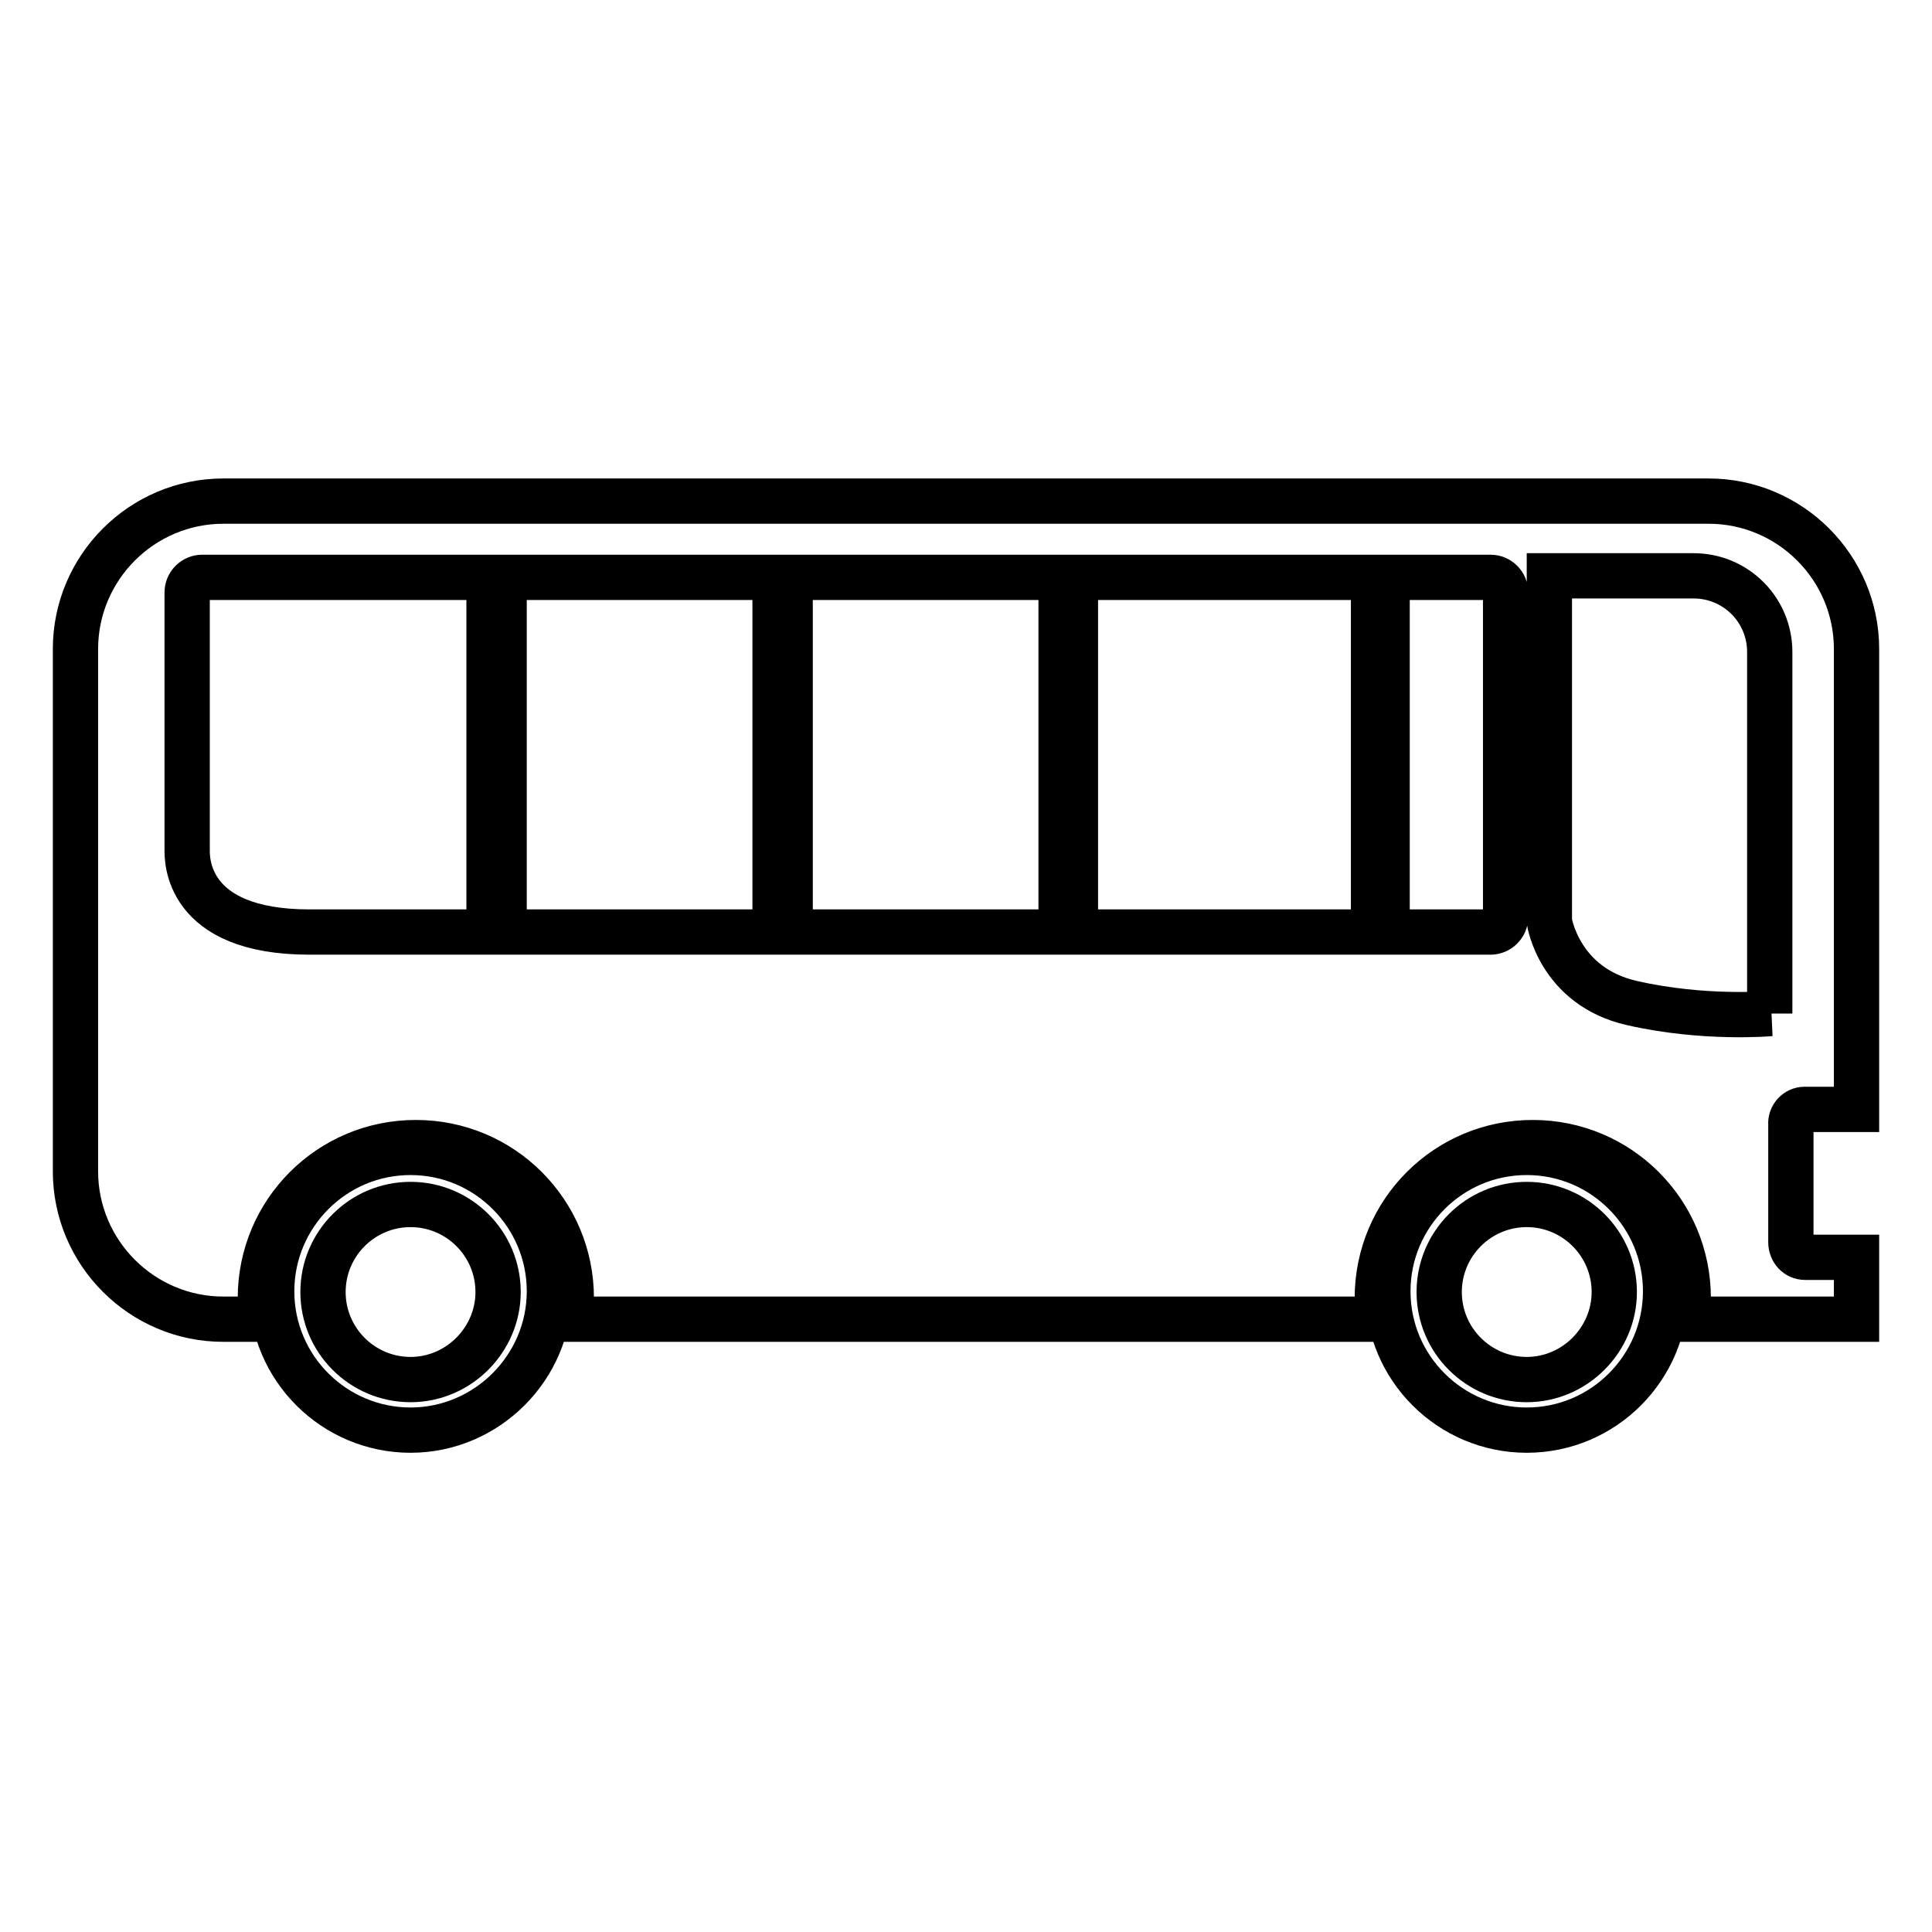 <?xml version="1.0" encoding="utf-8"?>
<!-- Svg Vector Icons : http://www.onlinewebfonts.com/icon -->
<!DOCTYPE svg PUBLIC "-//W3C//DTD SVG 1.1//EN" "http://www.w3.org/Graphics/SVG/1.1/DTD/svg11.dtd">
<svg version="1.1" xmlns="http://www.w3.org/2000/svg" xmlns:xlink="http://www.w3.org/1999/xlink" x="0px" y="0px" viewBox="0 0 256 256" enable-background="new 0 0 256 256" xml:space="preserve">
<g><g><path stroke-width="6" fill-opacity="0" stroke="#000000"  d="M54.4,152.7c-10.2,0-18.4,8.3-18.4,18.4c0,10.2,8.3,18.4,18.4,18.4s18.4-8.3,18.4-18.4C72.8,161,64.6,152.7,54.4,152.7L54.4,152.7z M54.4,182.8c-6.4,0-11.6-5.2-11.6-11.6c0-6.4,5.2-11.6,11.6-11.6c6.4,0,11.6,5.2,11.6,11.6C66,177.5,60.8,182.8,54.4,182.8z M202.3,152.7c-10.2,0-18.4,8.3-18.4,18.4c0,10.2,8.3,18.4,18.4,18.4c10.2,0,18.4-8.3,18.4-18.4C220.7,161,212.5,152.7,202.3,152.7z M202.3,182.8c-6.4,0-11.6-5.2-11.6-11.6c0-6.4,5.2-11.6,11.6-11.6s11.6,5.2,11.6,11.6C213.9,177.5,208.7,182.8,202.3,182.8z M239.1,147h6.9V86c0-10.8-8.8-19.6-19.6-19.6H29.6C18.8,66.4,10,75.2,10,86v69.2c0,10.8,8.8,19.6,19.6,19.6h5.1c-0.1-0.9-0.2-1.8-0.2-2.8c0-11.4,9.2-20.6,20.6-20.6c11.4,0,20.6,9.2,20.6,20.6c0,0.9-0.1,1.9-0.2,2.8h107.2c-0.1-0.9-0.2-1.8-0.2-2.8c0-11.4,9.2-20.6,20.6-20.6c11.4,0,20.6,9.2,20.6,20.6c0,0.9-0.1,1.9-0.2,2.8H246v-8.2h-6.8c-1.1,0-1.9-0.9-1.9-2V149C237.2,147.9,238.1,147,239.1,147L239.1,147z M140.6,76.5v47h-35.9v-47H140.6L140.6,76.5z M48.2,123.5H41c-16.5,0-16.2-9.8-16.2-10.9V78.5c0-1.1,0.9-2,2-2h38v47H48.2L48.2,123.5z M66.8,123.5v-47h35.9v47H66.8L66.8,123.5z M182,123.5h-39.5v-47H182V123.5L182,123.5z M199.5,121.5c0,1.1-0.9,2-2,2h-13.7v-47h13.7c1.1,0,2,0.9,2,2V121.5L199.5,121.5z M234.6,134.3c0,0-8.8,0.8-18.4-1.4c-9.6-2.2-10.9-10.8-10.9-10.8V76.3h19.1c5.6,0,10.1,4.5,10.1,10.1V134.3L234.6,134.3z"/></g></g>
</svg>
